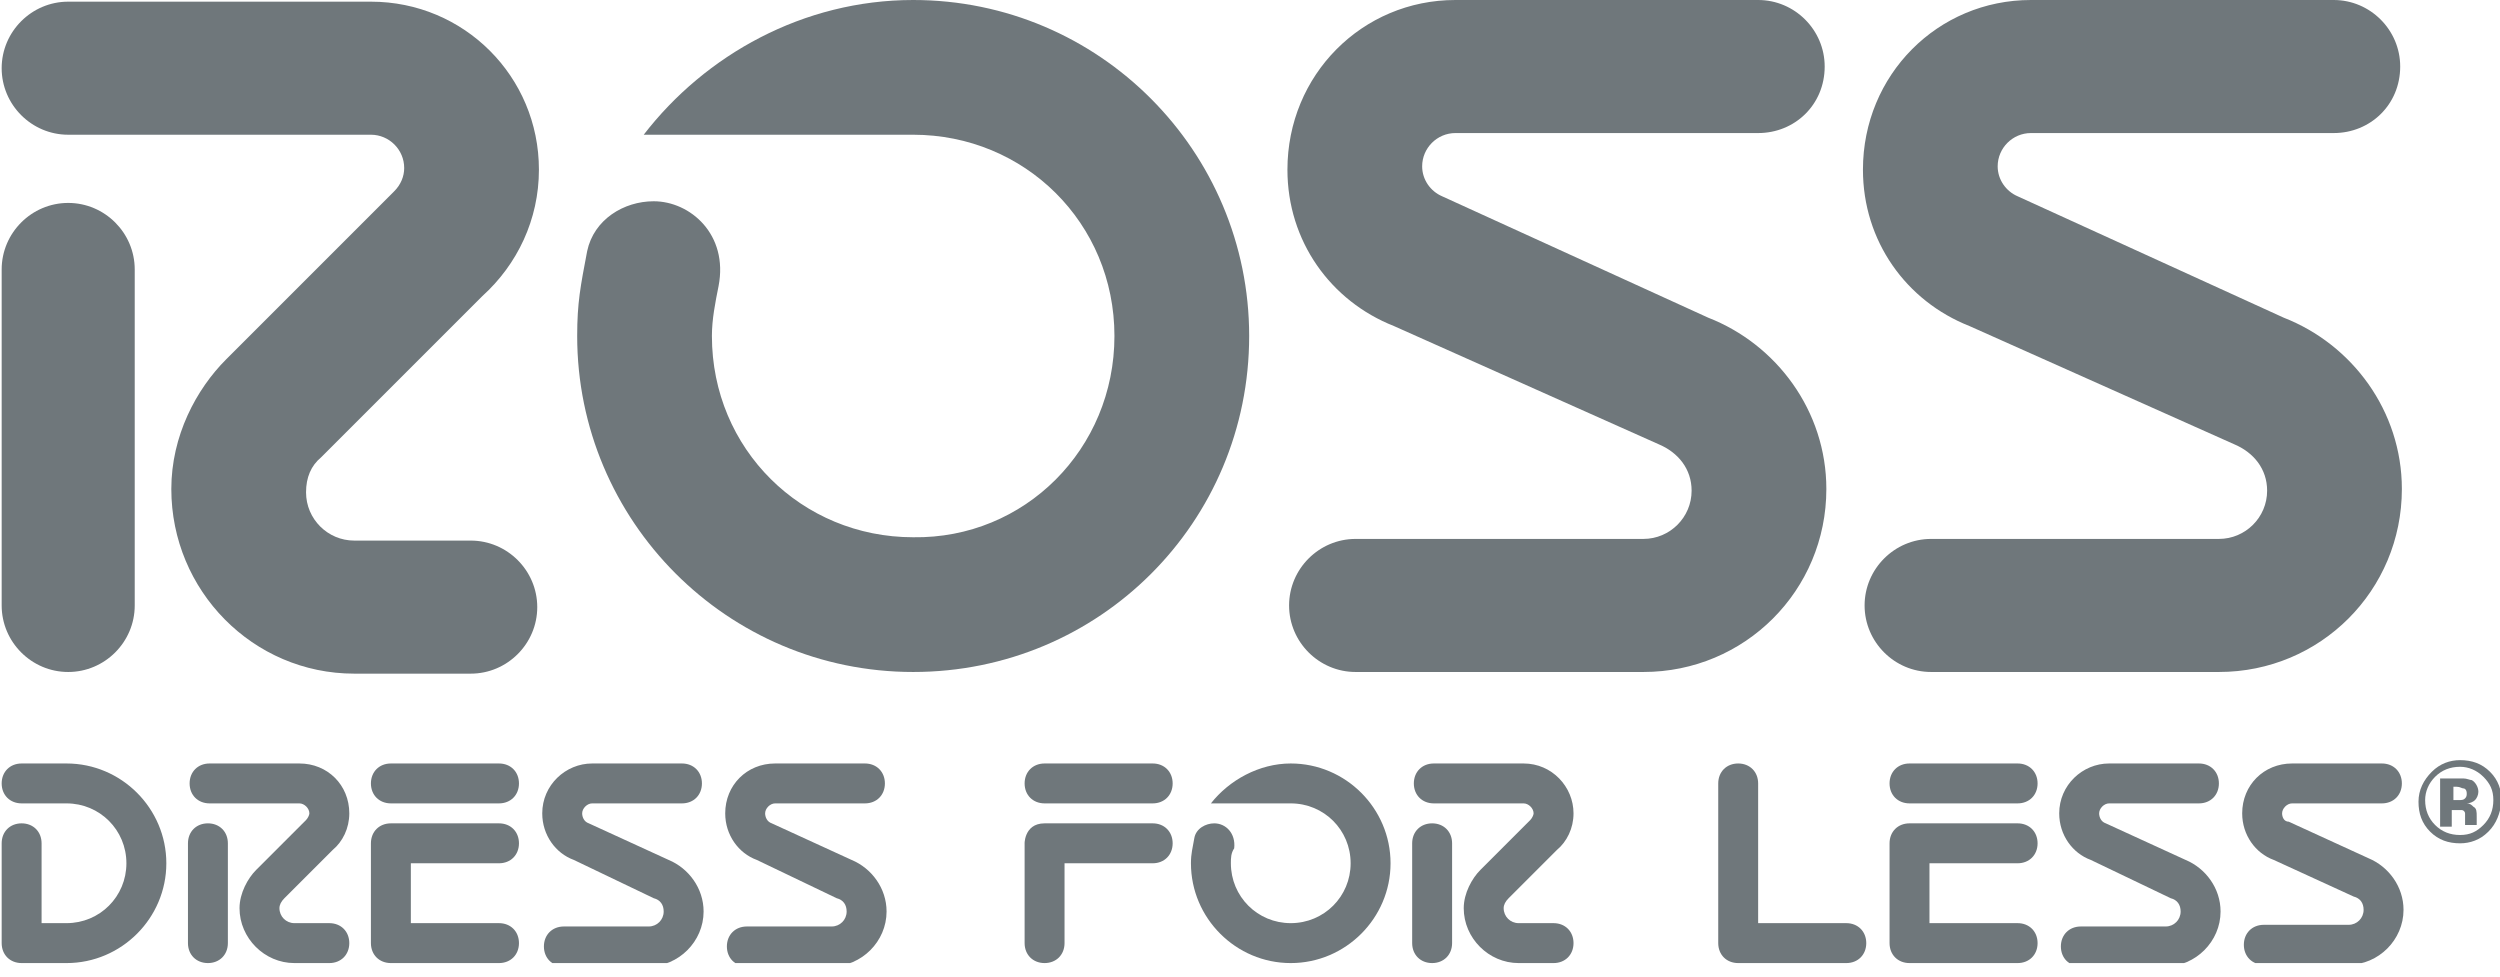 <svg width="174" height="68" viewBox="0 0 174 68" fill="none" xmlns="http://www.w3.org/2000/svg">
<g clip-path="url(#clip0_102_1483)">
<path d="M44.802 9.377C49.086 3.82 55.916 0 63.557 0C76.523 0 86.942 10.535 86.942 23.385C86.942 36.351 76.523 46.77 63.557 46.77C50.591 46.77 40.172 36.236 40.172 23.385C40.172 21.07 40.403 19.912 40.866 17.481C41.329 15.281 43.413 14.008 45.497 14.008C48.044 14.008 50.707 16.323 50.012 19.912C49.78 21.07 49.549 22.227 49.549 23.385C49.549 31.258 55.8 37.393 63.557 37.393C71.313 37.509 77.565 31.258 77.565 23.385C77.565 15.513 71.313 9.377 63.557 9.377H44.802Z" fill="#6F777B"/>
<path d="M9.377 42.14C9.377 44.687 7.293 46.77 4.746 46.77C2.2 46.77 0.116 44.687 0.116 42.14V18.755C0.116 16.208 2.2 14.124 4.746 14.124C7.293 14.124 9.377 16.208 9.377 18.755V42.14Z" fill="#6F777B"/>
<path d="M27.437 13.313C27.9 12.85 28.132 12.271 28.132 11.693C28.132 10.419 27.09 9.377 25.816 9.377H4.746C2.2 9.377 0.116 7.293 0.116 4.746C0.116 2.2 2.2 0.116 4.746 0.116H25.816C32.299 0.116 37.509 5.325 37.509 11.808C37.509 15.281 36.004 18.407 33.573 20.607L22.343 31.836C21.649 32.415 21.301 33.225 21.301 34.267C21.301 36.12 22.806 37.625 24.659 37.625H32.762C35.309 37.625 37.393 39.709 37.393 42.255C37.393 44.802 35.309 46.886 32.762 46.886H24.659C17.597 46.886 11.924 41.098 11.924 34.036C11.924 30.331 13.661 27.09 15.745 25.006L27.437 13.313Z" fill="#6F777B"/>
<path d="M137.07 22.691C132.671 20.954 129.661 16.786 129.661 11.808C129.661 5.21 134.87 0 141.353 0H162.423C164.97 0 167.054 2.084 167.054 4.631C167.054 7.293 164.97 9.261 162.423 9.261H141.353C140.08 9.261 139.038 10.303 139.038 11.577C139.038 12.503 139.617 13.313 140.427 13.661L158.95 22.112C163.697 23.964 167.17 28.595 167.17 34.036C167.17 41.098 161.497 46.77 154.435 46.77H134.407C131.86 46.77 129.776 44.687 129.776 42.14C129.776 39.593 131.86 37.509 134.407 37.509H154.435C156.287 37.509 157.792 36.004 157.792 34.152C157.792 32.647 156.866 31.489 155.477 30.91L137.07 22.691Z" fill="#6F777B"/>
<path d="M97.014 22.691C92.615 20.954 89.605 16.786 89.605 11.808C89.605 5.21 94.814 0 101.297 0H122.367C124.914 0 126.998 2.084 126.998 4.631C126.998 7.293 124.914 9.261 122.367 9.261H101.297C100.024 9.261 98.982 10.303 98.982 11.577C98.982 12.503 99.561 13.313 100.371 13.661L118.894 22.112C123.641 23.964 127.114 28.595 127.114 34.036C127.114 41.098 121.441 46.77 114.379 46.77H94.351C91.804 46.77 89.721 44.687 89.721 42.14C89.721 39.593 91.804 37.509 94.351 37.509H114.379C116.231 37.509 117.736 36.004 117.736 34.152C117.736 32.647 116.81 31.489 115.421 30.91L97.014 22.691Z" fill="#6F777B"/>
<path d="M2.894 64.251H4.631C6.946 64.251 8.798 62.399 8.798 60.084C8.798 57.768 6.946 55.916 4.631 55.916H1.505C0.695 55.916 0.116 55.337 0.116 54.527C0.116 53.717 0.695 53.138 1.505 53.138H4.631C8.451 53.138 11.577 56.263 11.577 60.084C11.577 63.904 8.451 67.03 4.631 67.03H1.505C0.695 67.03 0.116 66.451 0.116 65.641V58.695C0.116 57.884 0.695 57.305 1.505 57.305C2.315 57.305 2.894 57.884 2.894 58.695V64.251Z" fill="#6F777B"/>
<path d="M28.595 64.251H34.73C35.541 64.251 36.12 64.83 36.12 65.641C36.12 66.451 35.541 67.03 34.73 67.03H27.206C26.395 67.03 25.816 66.451 25.816 65.641V58.695C25.816 57.884 26.395 57.305 27.206 57.305H34.73C35.541 57.305 36.12 57.884 36.12 58.695C36.12 59.505 35.541 60.084 34.73 60.084H28.595V64.251Z" fill="#6F777B"/>
<path d="M34.73 55.916C35.541 55.916 36.12 55.337 36.12 54.527C36.12 53.717 35.541 53.138 34.73 53.138H27.206C26.395 53.138 25.816 53.717 25.816 54.527C25.816 55.337 26.395 55.916 27.206 55.916H34.73Z" fill="#6F777B"/>
<path d="M134.291 64.251H140.427C141.237 64.251 141.816 64.83 141.816 65.641C141.816 66.451 141.237 67.03 140.427 67.03H132.902C132.092 67.03 131.513 66.451 131.513 65.641V58.695C131.513 57.884 132.092 57.305 132.902 57.305H140.427C141.237 57.305 141.816 57.884 141.816 58.695C141.816 59.505 141.237 60.084 140.427 60.084H134.291V64.251Z" fill="#6F777B"/>
<path d="M140.427 55.916C141.237 55.916 141.816 55.337 141.816 54.527C141.816 53.717 141.237 53.138 140.427 53.138H132.902C132.092 53.138 131.513 53.717 131.513 54.527C131.513 55.337 132.092 55.916 132.902 55.916H140.427Z" fill="#6F777B"/>
<path d="M80.228 55.916C81.038 55.916 81.617 55.337 81.617 54.527C81.617 53.717 81.038 53.138 80.228 53.138H72.703C71.892 53.138 71.313 53.717 71.313 54.527C71.313 55.337 71.892 55.916 72.703 55.916H80.228Z" fill="#6F777B"/>
<path d="M122.367 64.251H128.503C129.313 64.251 129.892 64.83 129.892 65.641C129.892 66.451 129.313 67.03 128.503 67.03H120.978C120.168 67.03 119.589 66.451 119.589 65.641V54.527C119.589 53.717 120.168 53.138 120.978 53.138C121.788 53.138 122.367 53.717 122.367 54.527V64.251Z" fill="#6F777B"/>
<path d="M74.092 60.084H80.228C81.038 60.084 81.617 59.505 81.617 58.695C81.617 57.884 81.038 57.305 80.228 57.305H72.703C71.198 57.305 71.313 58.926 71.313 58.695V65.641C71.313 66.451 71.892 67.03 72.703 67.03C73.513 67.03 74.092 66.451 74.092 65.641V60.084Z" fill="#6F777B"/>
<path d="M15.86 65.641C15.86 66.451 15.281 67.03 14.471 67.03C13.661 67.03 13.082 66.451 13.082 65.641V58.695C13.082 57.884 13.661 57.305 14.471 57.305C15.281 57.305 15.86 57.884 15.86 58.695V65.641Z" fill="#6F777B"/>
<path d="M21.301 57.074C21.417 56.958 21.533 56.727 21.533 56.611C21.533 56.263 21.186 55.916 20.838 55.916H14.587C13.776 55.916 13.197 55.337 13.197 54.527C13.197 53.717 13.776 53.138 14.587 53.138H20.838C22.806 53.138 24.311 54.643 24.311 56.611C24.311 57.653 23.848 58.579 23.154 59.158L19.796 62.515C19.565 62.746 19.449 62.978 19.449 63.209C19.449 63.788 19.912 64.251 20.491 64.251H22.922C23.732 64.251 24.311 64.83 24.311 65.641C24.311 66.451 23.732 67.03 22.922 67.03H20.491C18.407 67.03 16.671 65.293 16.671 63.209C16.671 62.168 17.249 61.126 17.828 60.547L21.301 57.074Z" fill="#6F777B"/>
<path d="M101.066 65.641C101.066 66.451 100.487 67.03 99.677 67.03C98.866 67.03 98.287 66.451 98.287 65.641V58.695C98.287 57.884 98.866 57.305 99.677 57.305C100.487 57.305 101.066 57.884 101.066 58.695V65.641Z" fill="#6F777B"/>
<path d="M106.507 57.074C106.623 56.958 106.739 56.727 106.739 56.611C106.739 56.263 106.391 55.916 106.044 55.916H99.792C98.982 55.916 98.403 55.337 98.403 54.527C98.403 53.717 98.982 53.138 99.792 53.138H106.044C108.012 53.138 109.517 54.758 109.517 56.611C109.517 57.653 109.054 58.579 108.359 59.158L105.002 62.515C104.77 62.746 104.655 62.978 104.655 63.209C104.655 63.788 105.118 64.251 105.697 64.251H108.128C108.938 64.251 109.517 64.83 109.517 65.641C109.517 66.451 108.938 67.03 108.128 67.03H105.697C103.613 67.03 101.876 65.293 101.876 63.209C101.876 62.168 102.455 61.126 103.034 60.547L106.507 57.074Z" fill="#6F777B"/>
<path d="M39.94 59.852C38.667 59.389 37.74 58.116 37.74 56.611C37.74 54.643 39.361 53.138 41.214 53.138H47.465C48.275 53.138 48.854 53.717 48.854 54.527C48.854 55.337 48.275 55.916 47.465 55.916H41.214C40.866 55.916 40.519 56.263 40.519 56.611C40.519 56.842 40.635 57.19 40.982 57.305L46.539 59.852C47.928 60.431 48.97 61.82 48.97 63.441C48.97 65.525 47.233 67.261 45.15 67.261H39.245C38.435 67.261 37.856 66.683 37.856 65.872C37.856 65.062 38.435 64.483 39.245 64.483H45.15C45.728 64.483 46.192 64.02 46.192 63.441C46.192 62.978 45.96 62.631 45.497 62.515L39.94 59.852Z" fill="#6F777B"/>
<path d="M52.675 59.852C51.401 59.389 50.475 58.116 50.475 56.611C50.475 54.643 51.98 53.138 53.948 53.138H60.2C61.01 53.138 61.589 53.717 61.589 54.527C61.589 55.337 61.01 55.916 60.2 55.916H53.948C53.601 55.916 53.253 56.263 53.253 56.611C53.253 56.842 53.369 57.19 53.717 57.305L59.273 59.852C60.663 60.431 61.705 61.82 61.705 63.441C61.705 65.525 59.968 67.261 57.884 67.261H51.98C51.17 67.261 50.591 66.683 50.591 65.872C50.591 65.062 51.17 64.483 51.98 64.483H57.884C58.463 64.483 58.926 64.02 58.926 63.441C58.926 62.978 58.694 62.631 58.231 62.515L52.675 59.852Z" fill="#6F777B"/>
<path d="M145.521 59.852C144.247 59.389 143.321 58.116 143.321 56.611C143.321 54.643 144.942 53.138 146.794 53.138H153.046C153.856 53.138 154.435 53.717 154.435 54.527C154.435 55.337 153.856 55.916 153.046 55.916H146.794C146.447 55.916 146.1 56.263 146.1 56.611C146.1 56.842 146.215 57.19 146.563 57.305L152.12 59.852C153.509 60.431 154.551 61.82 154.551 63.441C154.551 65.525 152.814 67.261 150.73 67.261H144.826C144.016 67.261 143.437 66.683 143.437 65.872C143.437 65.062 144.016 64.483 144.826 64.483H150.73C151.309 64.483 151.772 64.02 151.772 63.441C151.772 62.978 151.541 62.631 151.078 62.515L145.521 59.852Z" fill="#6F777B"/>
<path d="M158.255 59.852C156.982 59.389 156.056 58.116 156.056 56.611C156.056 54.643 157.561 53.138 159.529 53.138H165.78C166.591 53.138 167.17 53.717 167.17 54.527C167.17 55.337 166.591 55.916 165.78 55.916H159.529C159.182 55.916 158.834 56.263 158.834 56.611C158.834 56.842 158.95 57.19 159.297 57.19L164.854 59.736C166.243 60.315 167.285 61.705 167.285 63.325C167.285 65.409 165.549 67.146 163.465 67.146H157.561C156.75 67.146 156.172 66.567 156.172 65.757C156.172 64.946 156.75 64.367 157.561 64.367H163.465C164.044 64.367 164.507 63.904 164.507 63.325C164.507 62.862 164.275 62.515 163.812 62.399L158.255 59.852Z" fill="#6F777B"/>
<path d="M84.279 55.916C85.553 54.295 87.637 53.138 89.836 53.138C93.657 53.138 96.782 56.263 96.782 60.084C96.782 63.904 93.657 67.03 89.836 67.03C86.016 67.03 82.89 63.904 82.89 60.084C82.89 59.389 83.006 59.042 83.122 58.347C83.237 57.653 83.932 57.305 84.511 57.305C85.321 57.305 86.016 58 85.9 59.042C85.669 59.389 85.669 59.736 85.669 60.084C85.669 62.399 87.521 64.251 89.836 64.251C92.152 64.251 94.004 62.399 94.004 60.084C94.004 57.768 92.152 55.916 89.836 55.916H84.279Z" fill="#6F777B"/>
<path d="M173.19 57.884C172.611 58.463 171.916 58.695 171.221 58.695C170.411 58.695 169.717 58.463 169.138 57.884C168.559 57.306 168.327 56.611 168.327 55.8C168.327 54.99 168.675 54.295 169.253 53.717C169.832 53.138 170.527 52.906 171.221 52.906C172.032 52.906 172.726 53.138 173.305 53.717C173.884 54.295 174.116 54.99 174.116 55.8C174 56.611 173.768 57.306 173.19 57.884ZM169.485 54.064C169.022 54.527 168.79 55.106 168.79 55.685C168.79 56.379 169.022 56.958 169.485 57.421C169.948 57.884 170.527 58.116 171.221 58.116C171.916 58.116 172.379 57.884 172.842 57.421C173.305 56.958 173.537 56.379 173.537 55.685C173.537 54.99 173.305 54.527 172.842 54.064C172.379 53.601 171.8 53.369 171.221 53.369C170.527 53.369 169.948 53.601 169.485 54.064ZM169.832 57.421V54.18C170.064 54.18 170.295 54.18 170.758 54.18C171.106 54.18 171.337 54.18 171.453 54.18C171.685 54.18 171.916 54.295 172.032 54.295C172.263 54.411 172.495 54.758 172.495 55.106C172.495 55.337 172.379 55.569 172.263 55.685C172.148 55.8 171.916 55.916 171.685 55.916C171.916 55.916 172.032 56.032 172.148 56.148C172.379 56.264 172.379 56.495 172.379 56.842V57.074V57.19V57.306V57.421H171.569C171.569 57.305 171.569 57.19 171.569 56.958C171.569 56.727 171.569 56.611 171.569 56.611C171.569 56.495 171.453 56.379 171.337 56.379C171.221 56.379 171.221 56.379 171.106 56.379H170.874H170.643V57.537H169.832V57.421ZM171.453 54.874C171.337 54.874 171.221 54.758 170.99 54.758H170.758V55.685H171.106C171.337 55.685 171.453 55.685 171.569 55.569C171.685 55.453 171.685 55.337 171.685 55.222C171.685 54.99 171.569 54.874 171.453 54.874Z" fill="#6F777B"/>
</g>
<defs>
<clipPath id="clip0_102_1483">
<rect width="174" height="67.03" fill="white"/>
</clipPath>
</defs>
</svg>
